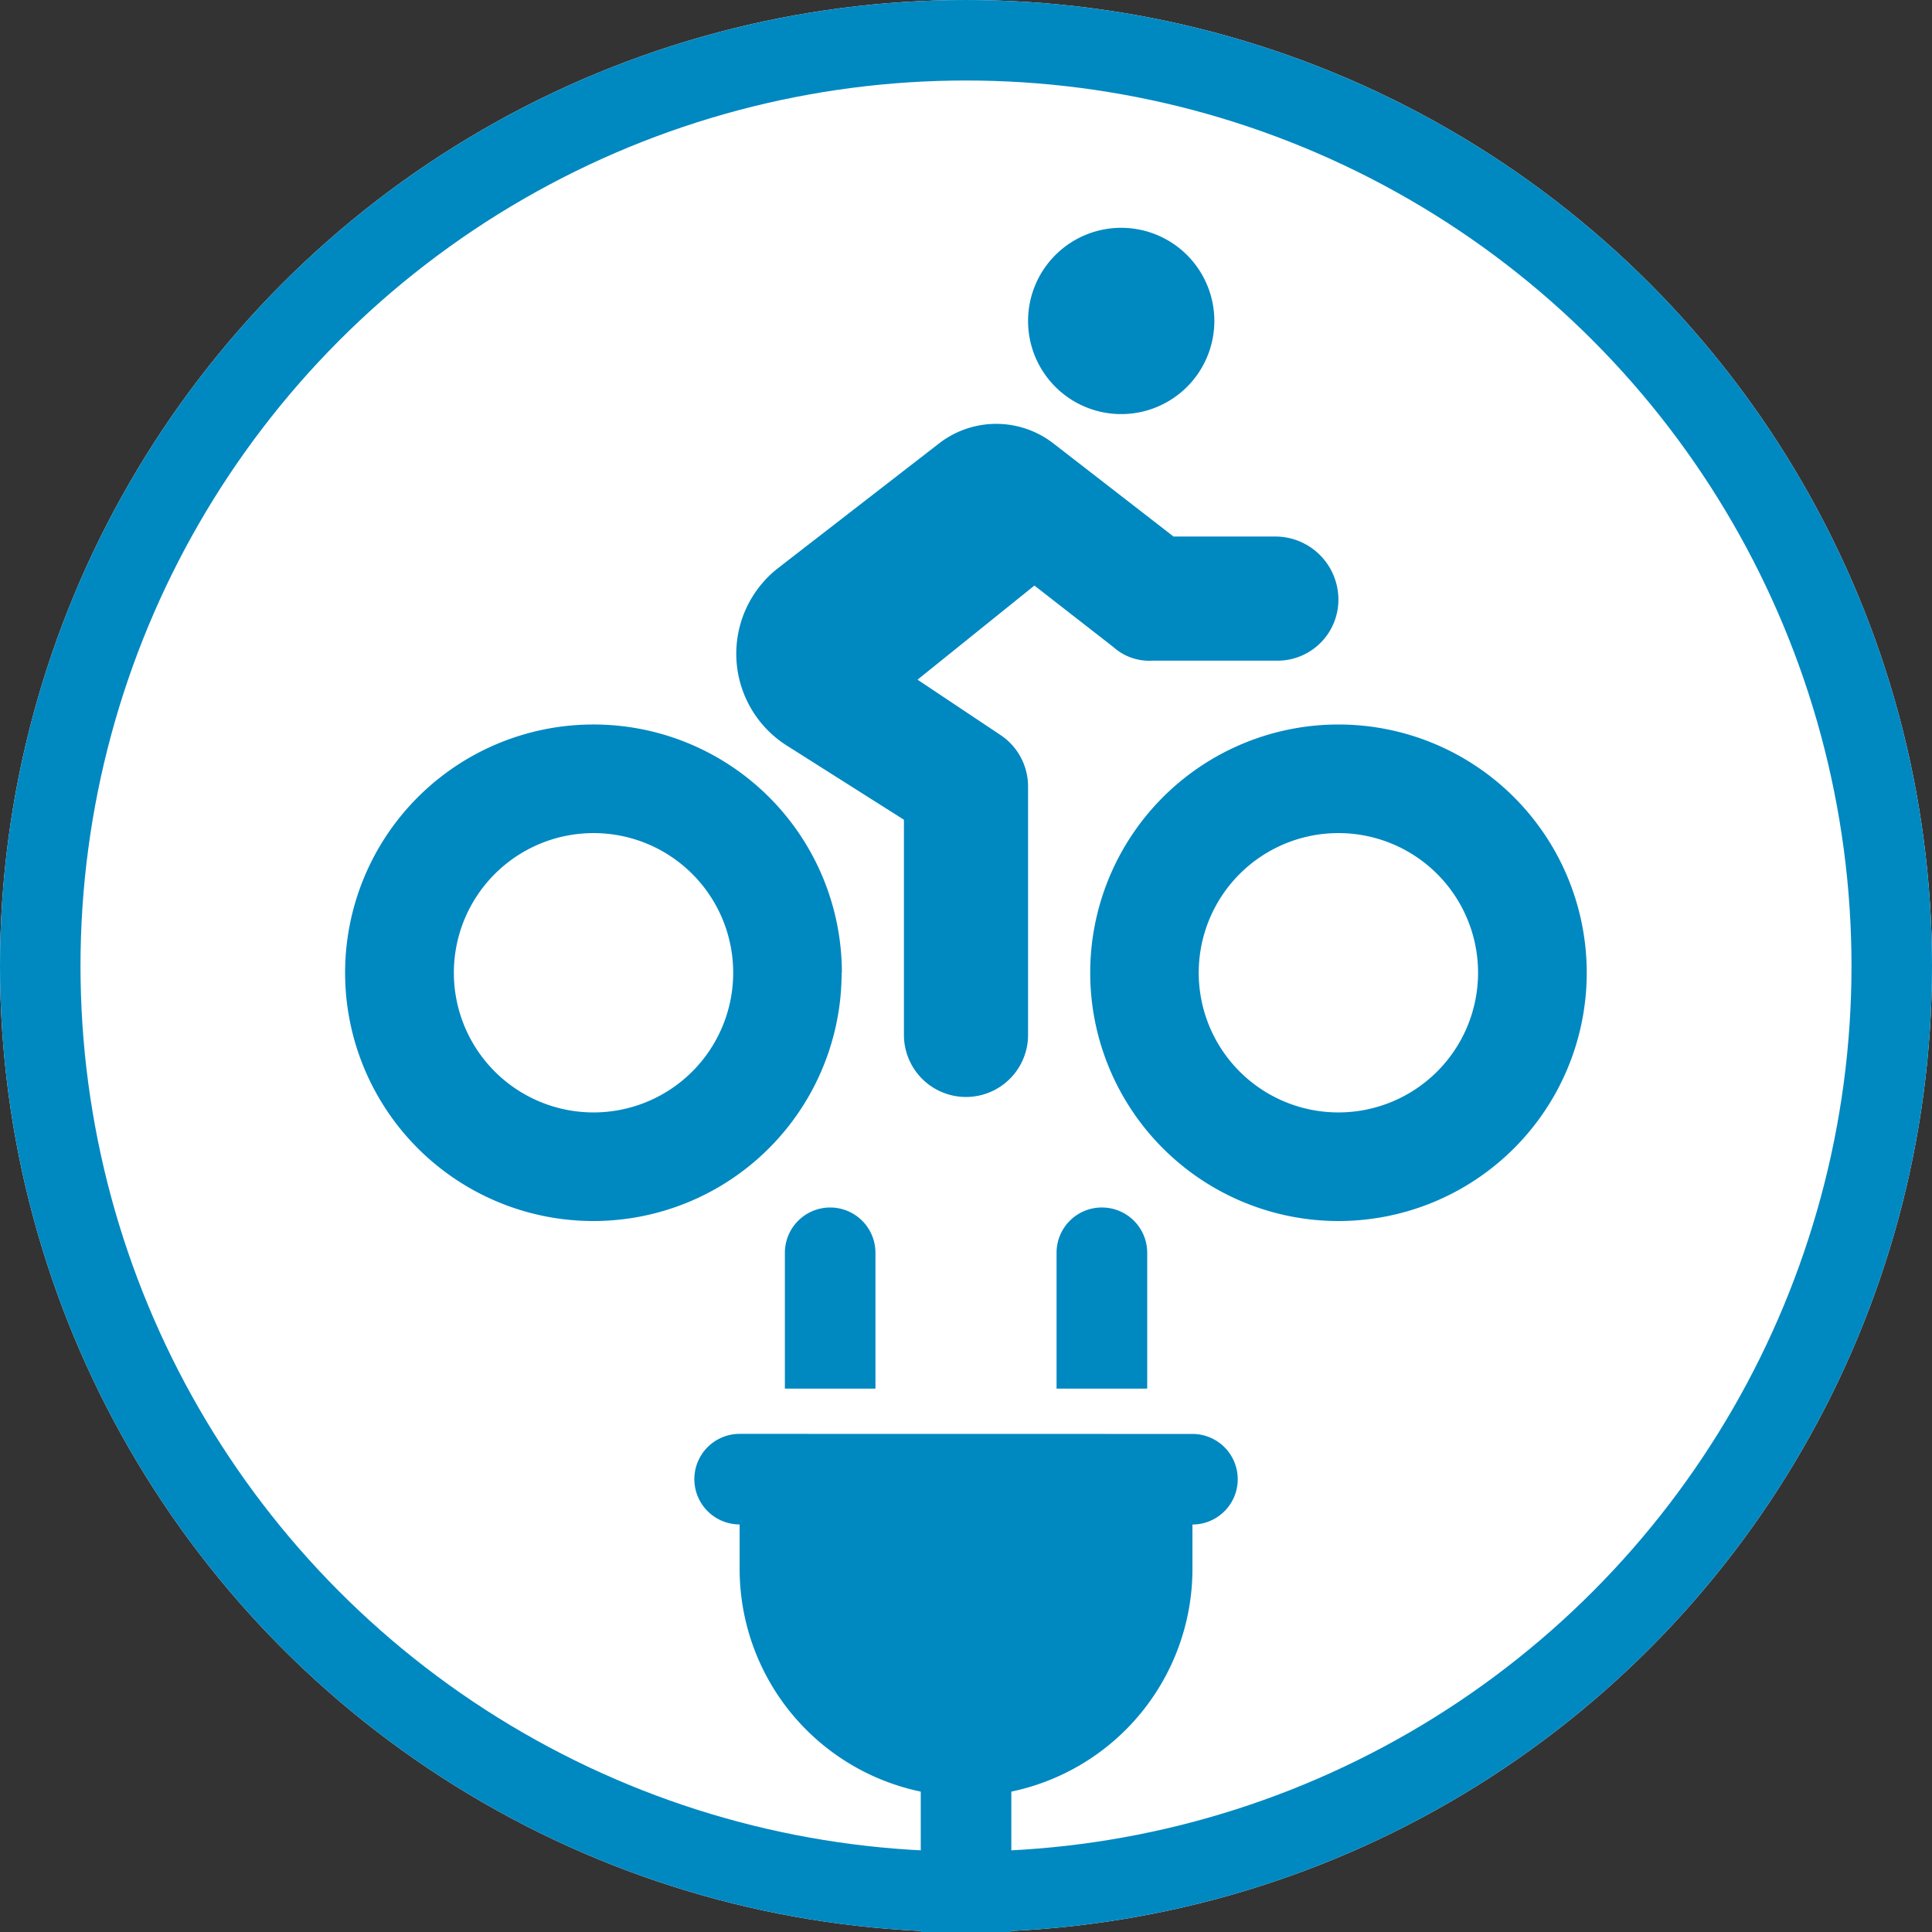 <svg xmlns="http://www.w3.org/2000/svg" width="24" height="24" viewBox="0 0 24 24">
  <rect x="0" y="0" width="24" height="24" fill="#333333" stroke="none"/>
  <g id="bike_laden" transform="translate(-336 -202)">
    <g id="icon_schneeschuhwandern" data-name="icon schneeschuhwandern" transform="translate(291 -130)">
      <g id="Ellipse_250" data-name="Ellipse 250" transform="translate(45 332)" fill="#fff" stroke="#0088c1" stroke-width="1">
        <circle cx="12" cy="12" r="12" stroke="none"/>
        <circle cx="12" cy="12" r="11.5" fill="none"/>
      </g>
    </g>
    <path id="person-biking-solid" d="M8.482,1.157A1.157,1.157,0,1,1,9.639,2.313,1.157,1.157,0,0,1,8.482,1.157Zm3.084,2.677a.784.784,0,0,1,.771.771.757.757,0,0,1-.771.771H10.024a.666.666,0,0,1-.482-.169l-.981-.764L7.109,5.612,8.14,6.3a.768.768,0,0,1,.342.641v3.084a.771.771,0,0,1-1.542,0V7.352L5.482,6.429a1.35,1.35,0,0,1-.1-2.207l2-1.549A1.159,1.159,0,0,1,8.8,2.68l1.489,1.154Zm-5.4,5.419A3.084,3.084,0,1,1,3.084,6.169,3.084,3.084,0,0,1,6.169,9.253ZM3.084,7.518A1.735,1.735,0,1,0,4.819,9.253,1.734,1.734,0,0,0,3.084,7.518ZM15.422,9.253a3.084,3.084,0,1,1-3.084-3.084A3.084,3.084,0,0,1,15.422,9.253ZM12.337,7.518a1.735,1.735,0,1,0,1.735,1.735A1.734,1.734,0,0,0,12.337,7.518Z" transform="translate(340.289 204.831)" fill="#0088c1"/>
    <path id="plug-solid" d="M1.688,0A.562.562,0,0,1,2.25.563V2.25H1.125V.563A.563.563,0,0,1,1.688,0ZM5.063,0a.562.562,0,0,1,.563.563V2.25H4.5V.563A.562.562,0,0,1,5.063,0ZM6.188,2.813a.562.562,0,1,1,0,1.125V4.5a2.827,2.827,0,0,1-2.25,2.756V9H2.813V7.256A2.826,2.826,0,0,1,.563,4.5V3.937a.562.562,0,1,1,0-1.125Z" transform="translate(344.625 217)" fill="#0088c1"/>
  </g>
</svg>
